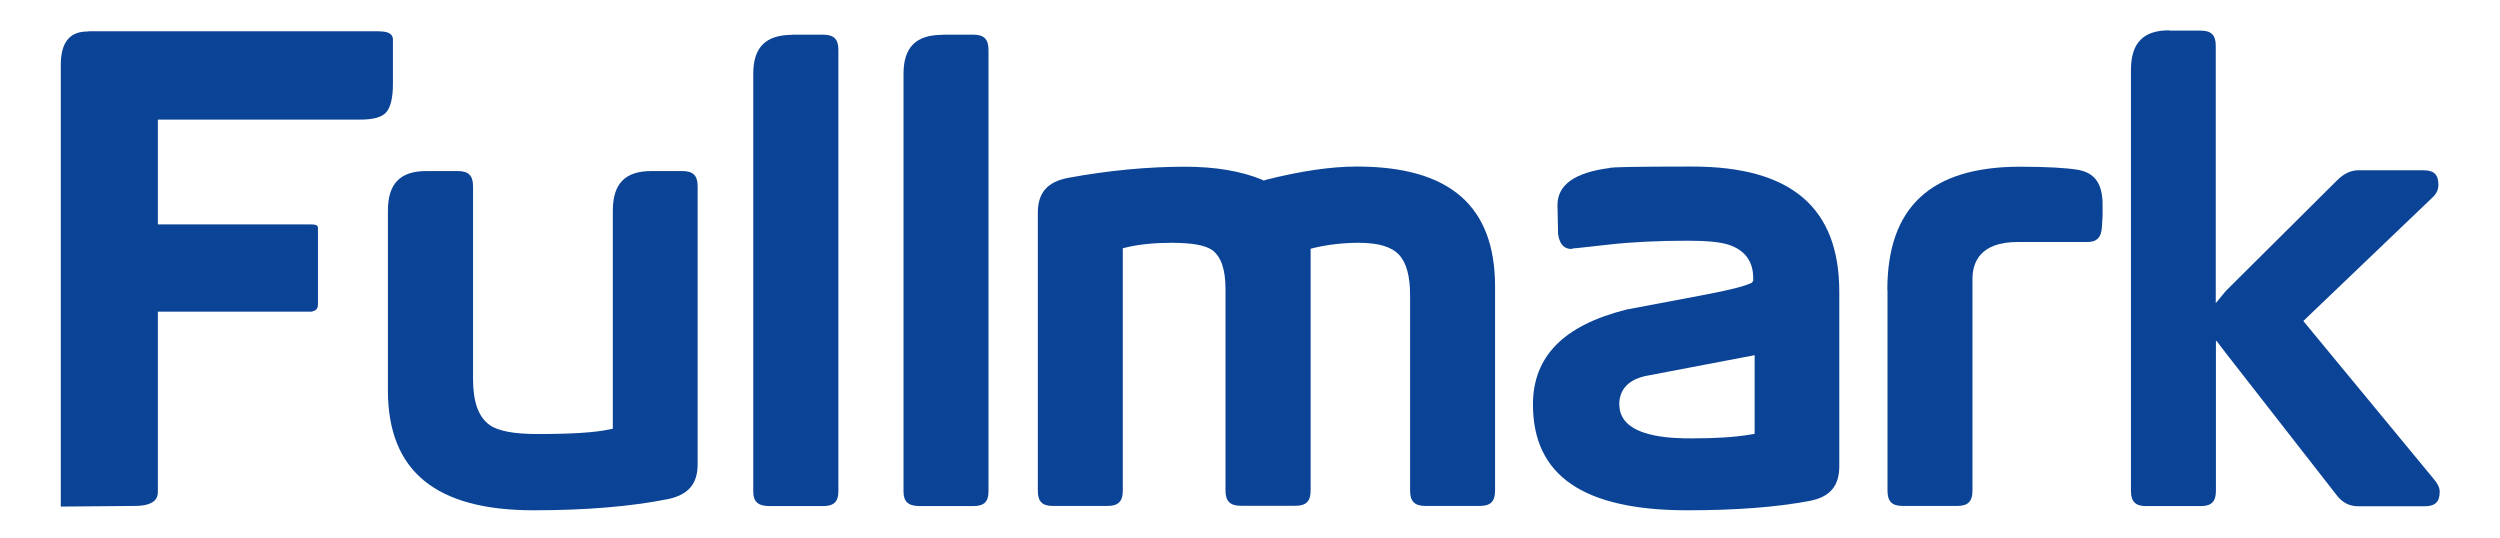 <?xml version="1.0" encoding="UTF-8"?>
<svg id="Laag_1" data-name="Laag 1" xmlns="http://www.w3.org/2000/svg" version="1.1" viewBox="0 0 155.06 33.38">
  <defs>
    <style>
      .cls-1 {
        fill: #0b4396;
        stroke-width: 0px;
      }
    </style>
  </defs>
  <path class="cls-1" d="M5.49,1.95c-.74,0-1.72.22-1.72,2.07v27.4l4.58-.04c1.44,0,1.44-.65,1.44-.9v-11.15h9.53c.34-.07.4-.25.4-.43v-4.74c0-.1,0-.24-.4-.24h-9.53v-6.5h12.53c.83,0,1.37-.15,1.63-.45.27-.3.42-.9.42-1.75v-2.73c0-.18,0-.55-.91-.55H5.49Z"/>
  <path class="cls-1" d="M40.4,10.61c-1.63,0-2.39.78-2.39,2.46v13.52l-.24.05c-.89.19-2.34.28-4.43.28-1.45,0-2.43-.18-2.97-.56-.69-.49-1.03-1.42-1.03-2.86v-11.95c0-.66-.28-.94-.94-.94h-1.96c-1.62,0-2.38.78-2.38,2.46v11.14c0,5.01,2.96,7.44,9.04,7.44,3.21,0,6.01-.23,8.31-.69,1.27-.26,1.86-.94,1.86-2.15V11.55c0-.66-.28-.94-.94-.94h-1.95.02Z"/>
  <path class="cls-1" d="M49.15,2.16c-1.66,0-2.43.77-2.43,2.42v25.91c0,.63.3.9,1.02.9h3.31c.66,0,.95-.27.95-.9V3.09c0-.66-.28-.94-.95-.94h-1.9Z"/>
  <path class="cls-1" d="M58.46,2.16c-1.65,0-2.42.77-2.42,2.42v25.91c0,.63.3.9,1.02.9h3.31c.66,0,.94-.27.94-.9V3.09c0-.66-.28-.94-.94-.94h-1.92,0Z"/>
  <path class="cls-1" d="M78.48,11.17l-.1.03-.09-.05c-1.31-.54-2.92-.81-4.79-.81-2.31,0-4.74.23-7.24.69-1.29.24-1.89.92-1.89,2.16v17.25c0,.66.27.94.93.94h3.39c.67,0,.95-.28.95-.94v-15.04l.24-.06c.8-.19,1.74-.28,2.77-.28,1.25,0,2.07.14,2.52.44.57.41.84,1.21.84,2.43v12.5c0,.65.28.94.95.94h3.39c.66,0,.94-.28.94-.94v-15l.23-.06c.9-.21,1.83-.31,2.75-.31,1.22,0,2.03.24,2.5.74.46.49.69,1.32.69,2.53v12.11c0,.65.28.94.94.94h3.39c.66,0,.94-.28.94-.94v-12.66c0-5.01-2.81-7.45-8.58-7.45-1.59,0-3.49.28-5.66.83"/>
  <path class="cls-1" d="M99.84,10.42h0c-2.17.28-3.24,1.04-3.24,2.31,0,.01.04,1.81.04,1.81.13.78.51.9.84.9.07-.03.14-.05.21-.04.07,0,2.09-.23,2.09-.23,1.42-.16,3.08-.24,4.91-.24,1.18,0,2,.08,2.53.25,1,.33,1.52,1.03,1.52,2.05v.19l-.09.12c-.46.22-1.45.47-3.06.77l-4.71.89c-3.9.98-5.8,2.91-5.8,5.89,0,4.41,3.13,6.56,9.58,6.56,2.98,0,5.52-.19,7.57-.58,1.27-.24,1.85-.92,1.85-2.16v-10.81c0-5.23-2.99-7.77-9.12-7.77-3.78,0-4.88.04-5.14.08M100.43,25.11c0-.68.3-1.54,1.74-1.81l6.66-1.27v4.88l-.25.04c-.92.16-2.13.24-3.62.24-1.12,0-4.52,0-4.52-2.09"/>
  <path class="cls-1" d="M117.07,17.98v12.46c0,.66.28.94.94.94h3.39c.66,0,.94-.28.94-.94v-13.14c0-1.04.49-2.29,2.8-2.29h4.25c.65.02.94-.26.98-.94l.04-.68v-.71c0-1.29-.49-1.97-1.54-2.15-.74-.12-1.94-.19-3.57-.19-5.54,0-8.24,2.5-8.24,7.64"/>
  <path class="cls-1" d="M134.55,1.88c-1.63,0-2.38.79-2.38,2.47v26.1c0,.66.28.94.94.94h3.39c.66,0,.94-.28.94-.94v-9.36l.6.79,6.88,8.82c.36.48.8.7,1.36.7h4.1c.66,0,.94-.27.94-.9,0-.24-.12-.5-.36-.78l-8.1-9.81,8.01-7.66c.25-.23.37-.49.37-.79,0-.64-.28-.9-.94-.9h-4.02c-.46,0-.89.2-1.31.61l-6.9,6.86-.64.77V2.84c0-.66-.27-.94-.93-.94h-1.95v-.02Z"/>
</svg>